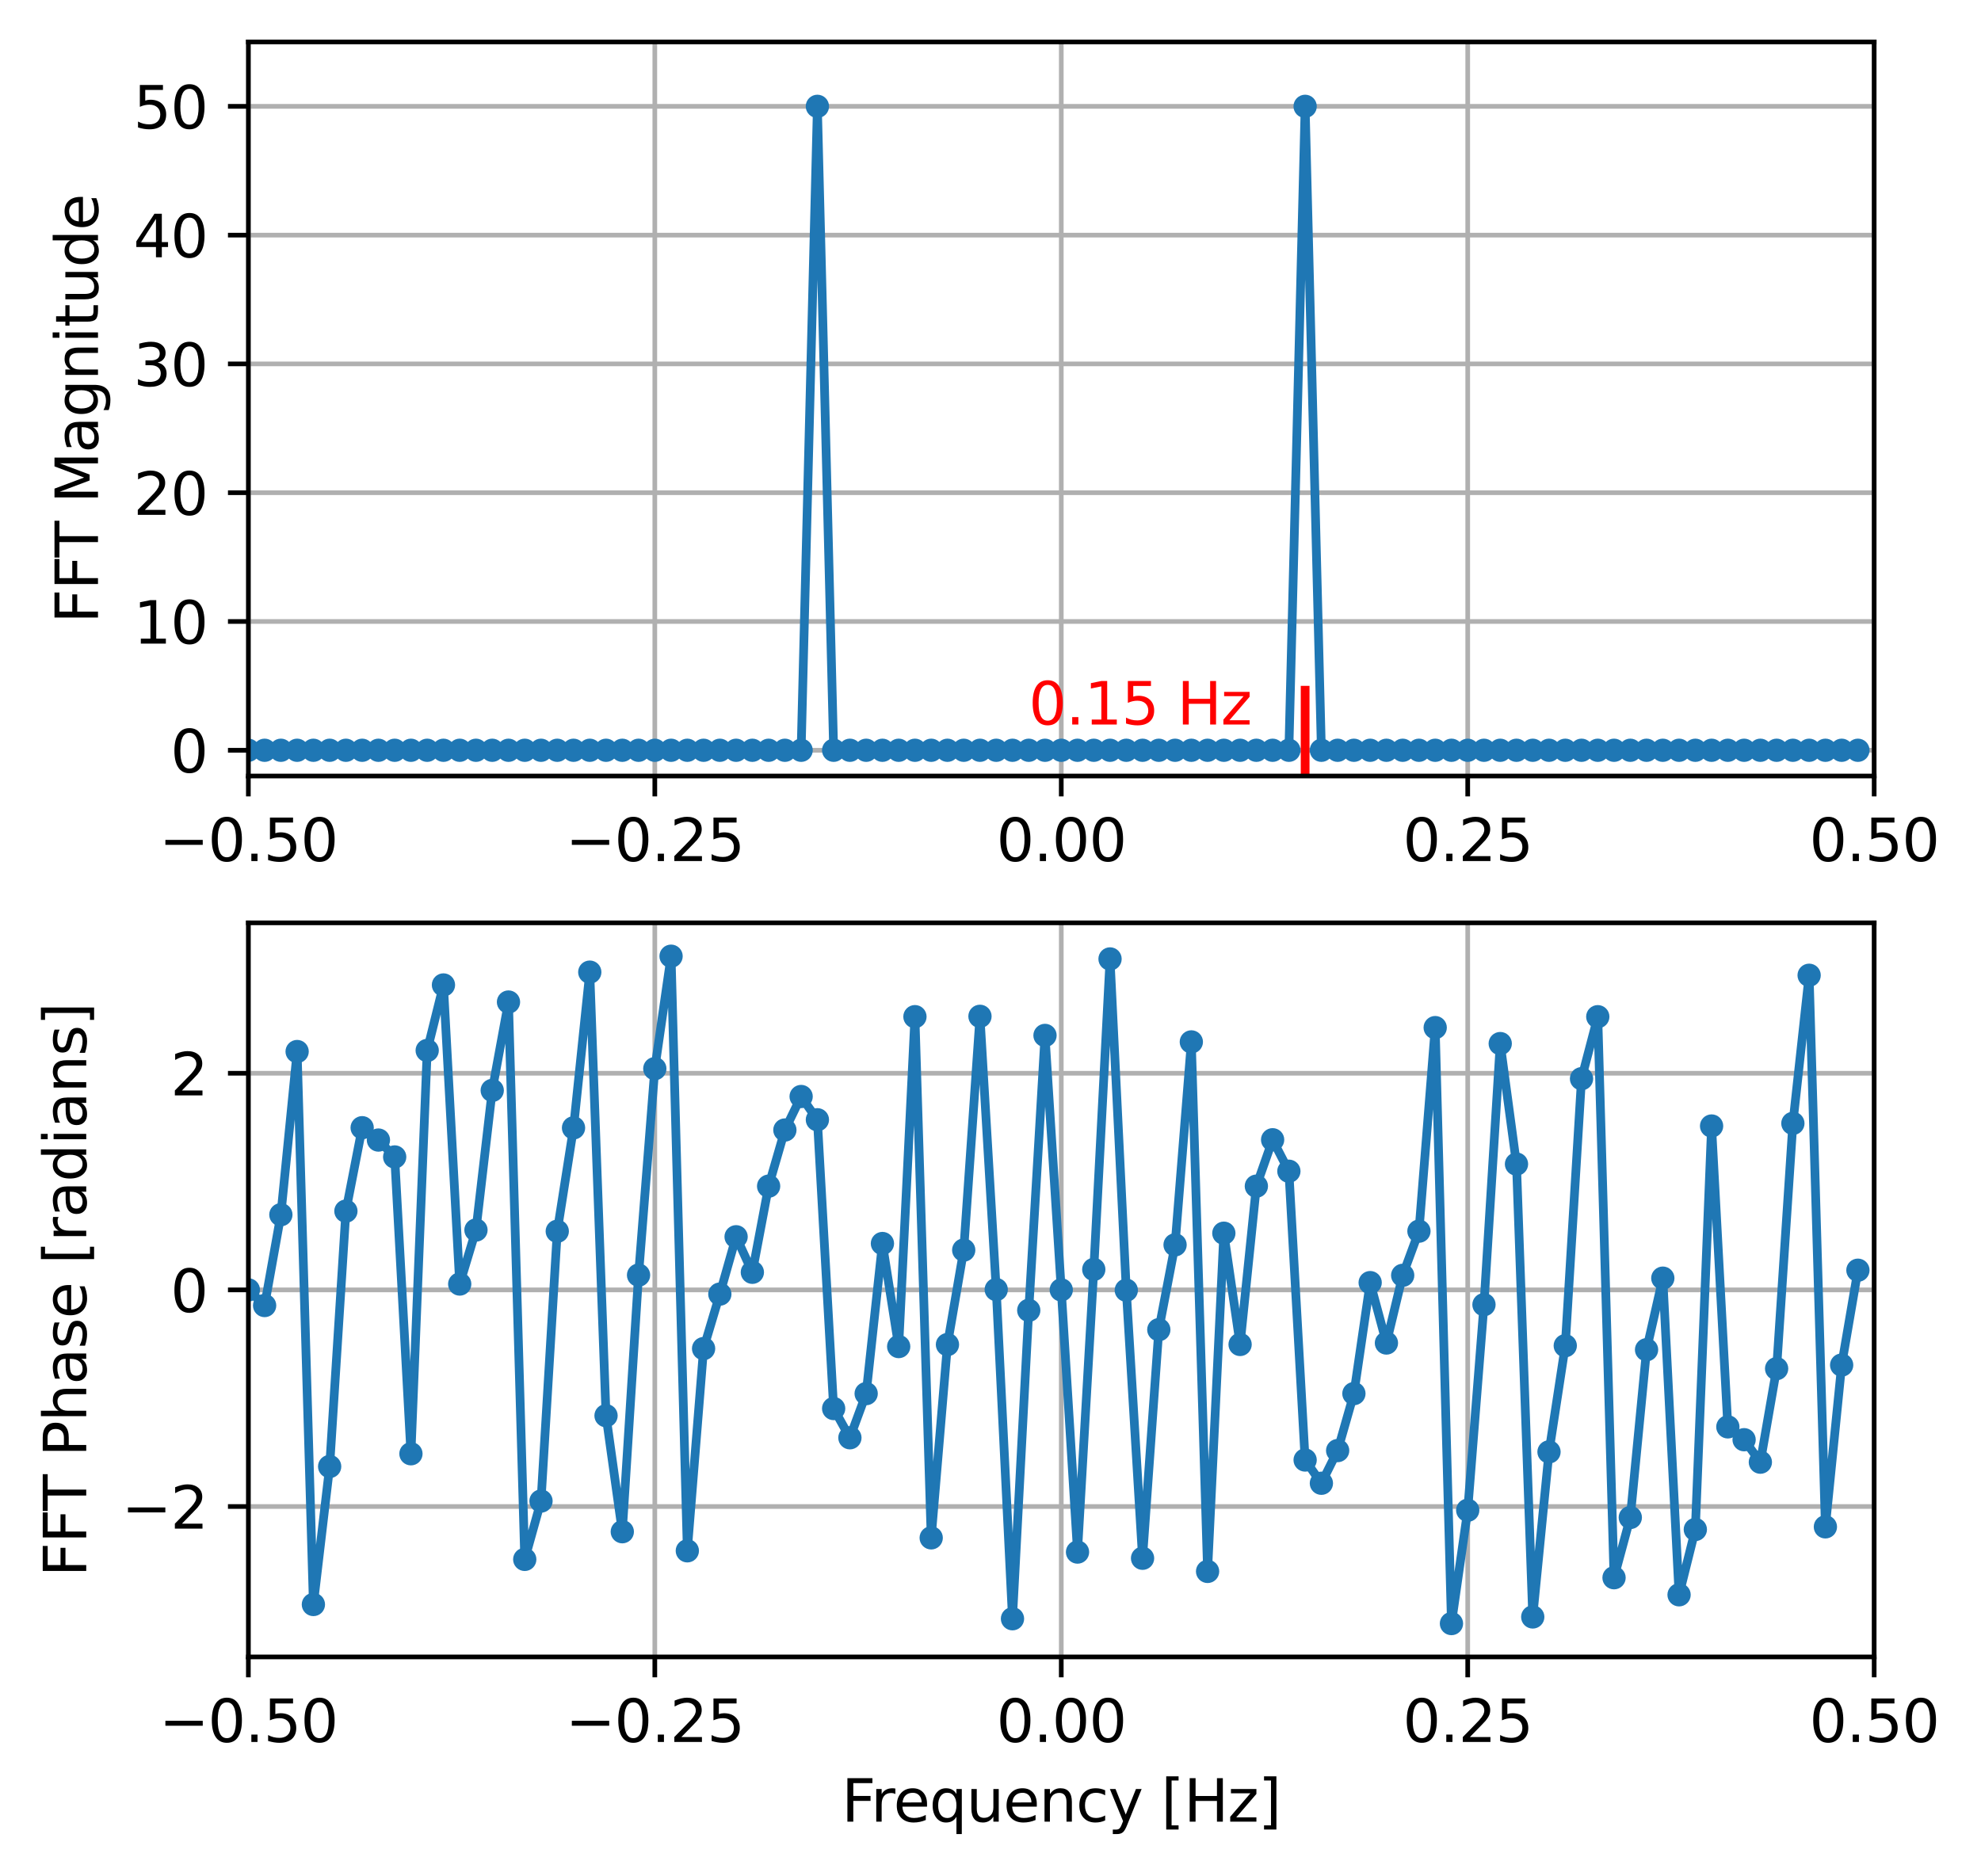 <?xml version="1.0" encoding="utf-8" standalone="no"?>
<!DOCTYPE svg PUBLIC "-//W3C//DTD SVG 1.1//EN"
  "http://www.w3.org/Graphics/SVG/1.1/DTD/svg11.dtd">
<svg xmlns:xlink="http://www.w3.org/1999/xlink" width="339.953pt" height="321.956pt" viewBox="0 0 339.953 321.956" xmlns="http://www.w3.org/2000/svg" version="1.1">
 <defs>
  <style type="text/css">*{stroke-linejoin: round; stroke-linecap: butt}</style>
 </defs>
 <g id="figure_1">
  <g id="patch_1">
   <path d="M 0 321.956 
L 339.953 321.956 
L 339.953 0 
L 0 0 
z
" style="fill: #ffffff"/>
  </g>
  <g id="axes_1">
   <g id="patch_2">
    <path d="M 42.62 133.2 
L 321.62 133.2 
L 321.62 7.2 
L 42.62 7.2 
z
" style="fill: #ffffff"/>
   </g>
   <g id="matplotlib.axis_1">
    <g id="xtick_1">
     <g id="line2d_1">
      <path d="M 42.62 133.2 
L 42.62 7.2 
" clip-path="url(#pac1834627d)" style="fill: none; stroke: #b0b0b0; stroke-width: 0.8; stroke-linecap: square"/>
     </g>
     <g id="line2d_2">
      <defs>
       <path id="mdd3fecd6a2" d="M 0 0 
L 0 3.5 
" style="stroke: #000000; stroke-width: 0.8"/>
      </defs>
      <g>
       <use xlink:href="#mdd3fecd6a2" x="42.62" y="133.2" style="stroke: #000000; stroke-width: 0.8"/>
      </g>
     </g>
     <g id="text_1">
      <!-- −0.50 -->
      <g transform="translate(27.298 147.798) scale(0.1 -0.1)">
       <defs>
        <path id="DejaVuSans-2212" d="M 678 2272 
L 4684 2272 
L 4684 1741 
L 678 1741 
L 678 2272 
z
" transform="scale(0.016)"/>
        <path id="DejaVuSans-30" d="M 2034 4250 
Q 1547 4250 1301 3770 
Q 1056 3291 1056 2328 
Q 1056 1369 1301 889 
Q 1547 409 2034 409 
Q 2525 409 2770 889 
Q 3016 1369 3016 2328 
Q 3016 3291 2770 3770 
Q 2525 4250 2034 4250 
z
M 2034 4750 
Q 2819 4750 3233 4129 
Q 3647 3509 3647 2328 
Q 3647 1150 3233 529 
Q 2819 -91 2034 -91 
Q 1250 -91 836 529 
Q 422 1150 422 2328 
Q 422 3509 836 4129 
Q 1250 4750 2034 4750 
z
" transform="scale(0.016)"/>
        <path id="DejaVuSans-2e" d="M 684 794 
L 1344 794 
L 1344 0 
L 684 0 
L 684 794 
z
" transform="scale(0.016)"/>
        <path id="DejaVuSans-35" d="M 691 4666 
L 3169 4666 
L 3169 4134 
L 1269 4134 
L 1269 2991 
Q 1406 3038 1543 3061 
Q 1681 3084 1819 3084 
Q 2600 3084 3056 2656 
Q 3513 2228 3513 1497 
Q 3513 744 3044 326 
Q 2575 -91 1722 -91 
Q 1428 -91 1123 -41 
Q 819 9 494 109 
L 494 744 
Q 775 591 1075 516 
Q 1375 441 1709 441 
Q 2250 441 2565 725 
Q 2881 1009 2881 1497 
Q 2881 1984 2565 2268 
Q 2250 2553 1709 2553 
Q 1456 2553 1204 2497 
Q 953 2441 691 2322 
L 691 4666 
z
" transform="scale(0.016)"/>
       </defs>
       <use xlink:href="#DejaVuSans-2212"/>
       <use xlink:href="#DejaVuSans-30" x="83.789"/>
       <use xlink:href="#DejaVuSans-2e" x="147.412"/>
       <use xlink:href="#DejaVuSans-35" x="179.199"/>
       <use xlink:href="#DejaVuSans-30" x="242.822"/>
      </g>
     </g>
    </g>
    <g id="xtick_2">
     <g id="line2d_3">
      <path d="M 112.37 133.2 
L 112.37 7.2 
" clip-path="url(#pac1834627d)" style="fill: none; stroke: #b0b0b0; stroke-width: 0.8; stroke-linecap: square"/>
     </g>
     <g id="line2d_4">
      <g>
       <use xlink:href="#mdd3fecd6a2" x="112.37" y="133.2" style="stroke: #000000; stroke-width: 0.8"/>
      </g>
     </g>
     <g id="text_2">
      <!-- −0.25 -->
      <g transform="translate(97.048 147.798) scale(0.1 -0.1)">
       <defs>
        <path id="DejaVuSans-32" d="M 1228 531 
L 3431 531 
L 3431 0 
L 469 0 
L 469 531 
Q 828 903 1448 1529 
Q 2069 2156 2228 2338 
Q 2531 2678 2651 2914 
Q 2772 3150 2772 3378 
Q 2772 3750 2511 3984 
Q 2250 4219 1831 4219 
Q 1534 4219 1204 4116 
Q 875 4013 500 3803 
L 500 4441 
Q 881 4594 1212 4672 
Q 1544 4750 1819 4750 
Q 2544 4750 2975 4387 
Q 3406 4025 3406 3419 
Q 3406 3131 3298 2873 
Q 3191 2616 2906 2266 
Q 2828 2175 2409 1742 
Q 1991 1309 1228 531 
z
" transform="scale(0.016)"/>
       </defs>
       <use xlink:href="#DejaVuSans-2212"/>
       <use xlink:href="#DejaVuSans-30" x="83.789"/>
       <use xlink:href="#DejaVuSans-2e" x="147.412"/>
       <use xlink:href="#DejaVuSans-32" x="179.199"/>
       <use xlink:href="#DejaVuSans-35" x="242.822"/>
      </g>
     </g>
    </g>
    <g id="xtick_3">
     <g id="line2d_5">
      <path d="M 182.12 133.2 
L 182.12 7.2 
" clip-path="url(#pac1834627d)" style="fill: none; stroke: #b0b0b0; stroke-width: 0.8; stroke-linecap: square"/>
     </g>
     <g id="line2d_6">
      <g>
       <use xlink:href="#mdd3fecd6a2" x="182.12" y="133.2" style="stroke: #000000; stroke-width: 0.8"/>
      </g>
     </g>
     <g id="text_3">
      <!-- 0.00 -->
      <g transform="translate(170.988 147.798) scale(0.1 -0.1)">
       <use xlink:href="#DejaVuSans-30"/>
       <use xlink:href="#DejaVuSans-2e" x="63.623"/>
       <use xlink:href="#DejaVuSans-30" x="95.41"/>
       <use xlink:href="#DejaVuSans-30" x="159.033"/>
      </g>
     </g>
    </g>
    <g id="xtick_4">
     <g id="line2d_7">
      <path d="M 251.87 133.2 
L 251.87 7.2 
" clip-path="url(#pac1834627d)" style="fill: none; stroke: #b0b0b0; stroke-width: 0.8; stroke-linecap: square"/>
     </g>
     <g id="line2d_8">
      <g>
       <use xlink:href="#mdd3fecd6a2" x="251.87" y="133.2" style="stroke: #000000; stroke-width: 0.8"/>
      </g>
     </g>
     <g id="text_4">
      <!-- 0.25 -->
      <g transform="translate(240.738 147.798) scale(0.1 -0.1)">
       <use xlink:href="#DejaVuSans-30"/>
       <use xlink:href="#DejaVuSans-2e" x="63.623"/>
       <use xlink:href="#DejaVuSans-32" x="95.41"/>
       <use xlink:href="#DejaVuSans-35" x="159.033"/>
      </g>
     </g>
    </g>
    <g id="xtick_5">
     <g id="line2d_9">
      <path d="M 321.62 133.2 
L 321.62 7.2 
" clip-path="url(#pac1834627d)" style="fill: none; stroke: #b0b0b0; stroke-width: 0.8; stroke-linecap: square"/>
     </g>
     <g id="line2d_10">
      <g>
       <use xlink:href="#mdd3fecd6a2" x="321.62" y="133.2" style="stroke: #000000; stroke-width: 0.8"/>
      </g>
     </g>
     <g id="text_5">
      <!-- 0.50 -->
      <g transform="translate(310.488 147.798) scale(0.1 -0.1)">
       <use xlink:href="#DejaVuSans-30"/>
       <use xlink:href="#DejaVuSans-2e" x="63.623"/>
       <use xlink:href="#DejaVuSans-35" x="95.41"/>
       <use xlink:href="#DejaVuSans-30" x="159.033"/>
      </g>
     </g>
    </g>
   </g>
   <g id="matplotlib.axis_2">
    <g id="ytick_1">
     <g id="line2d_11">
      <path d="M 42.62 128.779 
L 321.62 128.779 
" clip-path="url(#pac1834627d)" style="fill: none; stroke: #b0b0b0; stroke-width: 0.8; stroke-linecap: square"/>
     </g>
     <g id="line2d_12">
      <defs>
       <path id="m770afa3b1f" d="M 0 0 
L -3.5 0 
" style="stroke: #000000; stroke-width: 0.8"/>
      </defs>
      <g>
       <use xlink:href="#m770afa3b1f" x="42.62" y="128.779" style="stroke: #000000; stroke-width: 0.8"/>
      </g>
     </g>
     <g id="text_6">
      <!-- 0 -->
      <g transform="translate(29.258 132.578) scale(0.1 -0.1)">
       <use xlink:href="#DejaVuSans-30"/>
      </g>
     </g>
    </g>
    <g id="ytick_2">
     <g id="line2d_13">
      <path d="M 42.62 106.674 
L 321.62 106.674 
" clip-path="url(#pac1834627d)" style="fill: none; stroke: #b0b0b0; stroke-width: 0.8; stroke-linecap: square"/>
     </g>
     <g id="line2d_14">
      <g>
       <use xlink:href="#m770afa3b1f" x="42.62" y="106.674" style="stroke: #000000; stroke-width: 0.8"/>
      </g>
     </g>
     <g id="text_7">
      <!-- 10 -->
      <g transform="translate(22.895 110.473) scale(0.1 -0.1)">
       <defs>
        <path id="DejaVuSans-31" d="M 794 531 
L 1825 531 
L 1825 4091 
L 703 3866 
L 703 4441 
L 1819 4666 
L 2450 4666 
L 2450 531 
L 3481 531 
L 3481 0 
L 794 0 
L 794 531 
z
" transform="scale(0.016)"/>
       </defs>
       <use xlink:href="#DejaVuSans-31"/>
       <use xlink:href="#DejaVuSans-30" x="63.623"/>
      </g>
     </g>
    </g>
    <g id="ytick_3">
     <g id="line2d_15">
      <path d="M 42.62 84.568 
L 321.62 84.568 
" clip-path="url(#pac1834627d)" style="fill: none; stroke: #b0b0b0; stroke-width: 0.8; stroke-linecap: square"/>
     </g>
     <g id="line2d_16">
      <g>
       <use xlink:href="#m770afa3b1f" x="42.62" y="84.568" style="stroke: #000000; stroke-width: 0.8"/>
      </g>
     </g>
     <g id="text_8">
      <!-- 20 -->
      <g transform="translate(22.895 88.368) scale(0.1 -0.1)">
       <use xlink:href="#DejaVuSans-32"/>
       <use xlink:href="#DejaVuSans-30" x="63.623"/>
      </g>
     </g>
    </g>
    <g id="ytick_4">
     <g id="line2d_17">
      <path d="M 42.62 62.463 
L 321.62 62.463 
" clip-path="url(#pac1834627d)" style="fill: none; stroke: #b0b0b0; stroke-width: 0.8; stroke-linecap: square"/>
     </g>
     <g id="line2d_18">
      <g>
       <use xlink:href="#m770afa3b1f" x="42.62" y="62.463" style="stroke: #000000; stroke-width: 0.8"/>
      </g>
     </g>
     <g id="text_9">
      <!-- 30 -->
      <g transform="translate(22.895 66.262) scale(0.1 -0.1)">
       <defs>
        <path id="DejaVuSans-33" d="M 2597 2516 
Q 3050 2419 3304 2112 
Q 3559 1806 3559 1356 
Q 3559 666 3084 287 
Q 2609 -91 1734 -91 
Q 1441 -91 1130 -33 
Q 819 25 488 141 
L 488 750 
Q 750 597 1062 519 
Q 1375 441 1716 441 
Q 2309 441 2620 675 
Q 2931 909 2931 1356 
Q 2931 1769 2642 2001 
Q 2353 2234 1838 2234 
L 1294 2234 
L 1294 2753 
L 1863 2753 
Q 2328 2753 2575 2939 
Q 2822 3125 2822 3475 
Q 2822 3834 2567 4026 
Q 2313 4219 1838 4219 
Q 1578 4219 1281 4162 
Q 984 4106 628 3988 
L 628 4550 
Q 988 4650 1302 4700 
Q 1616 4750 1894 4750 
Q 2613 4750 3031 4423 
Q 3450 4097 3450 3541 
Q 3450 3153 3228 2886 
Q 3006 2619 2597 2516 
z
" transform="scale(0.016)"/>
       </defs>
       <use xlink:href="#DejaVuSans-33"/>
       <use xlink:href="#DejaVuSans-30" x="63.623"/>
      </g>
     </g>
    </g>
    <g id="ytick_5">
     <g id="line2d_19">
      <path d="M 42.62 40.358 
L 321.62 40.358 
" clip-path="url(#pac1834627d)" style="fill: none; stroke: #b0b0b0; stroke-width: 0.8; stroke-linecap: square"/>
     </g>
     <g id="line2d_20">
      <g>
       <use xlink:href="#m770afa3b1f" x="42.62" y="40.358" style="stroke: #000000; stroke-width: 0.8"/>
      </g>
     </g>
     <g id="text_10">
      <!-- 40 -->
      <g transform="translate(22.895 44.157) scale(0.1 -0.1)">
       <defs>
        <path id="DejaVuSans-34" d="M 2419 4116 
L 825 1625 
L 2419 1625 
L 2419 4116 
z
M 2253 4666 
L 3047 4666 
L 3047 1625 
L 3713 1625 
L 3713 1100 
L 3047 1100 
L 3047 0 
L 2419 0 
L 2419 1100 
L 313 1100 
L 313 1709 
L 2253 4666 
z
" transform="scale(0.016)"/>
       </defs>
       <use xlink:href="#DejaVuSans-34"/>
       <use xlink:href="#DejaVuSans-30" x="63.623"/>
      </g>
     </g>
    </g>
    <g id="ytick_6">
     <g id="line2d_21">
      <path d="M 42.62 18.253 
L 321.62 18.253 
" clip-path="url(#pac1834627d)" style="fill: none; stroke: #b0b0b0; stroke-width: 0.8; stroke-linecap: square"/>
     </g>
     <g id="line2d_22">
      <g>
       <use xlink:href="#m770afa3b1f" x="42.62" y="18.253" style="stroke: #000000; stroke-width: 0.8"/>
      </g>
     </g>
     <g id="text_11">
      <!-- 50 -->
      <g transform="translate(22.895 22.052) scale(0.1 -0.1)">
       <use xlink:href="#DejaVuSans-35"/>
       <use xlink:href="#DejaVuSans-30" x="63.623"/>
      </g>
     </g>
    </g>
    <g id="text_12">
     <!-- FFT Magnitude -->
     <g transform="translate(16.816 106.997) rotate(-90) scale(0.1 -0.1)">
      <defs>
       <path id="DejaVuSans-46" d="M 628 4666 
L 3309 4666 
L 3309 4134 
L 1259 4134 
L 1259 2759 
L 3109 2759 
L 3109 2228 
L 1259 2228 
L 1259 0 
L 628 0 
L 628 4666 
z
" transform="scale(0.016)"/>
       <path id="DejaVuSans-54" d="M -19 4666 
L 3928 4666 
L 3928 4134 
L 2272 4134 
L 2272 0 
L 1638 0 
L 1638 4134 
L -19 4134 
L -19 4666 
z
" transform="scale(0.016)"/>
       <path id="DejaVuSans-20" transform="scale(0.016)"/>
       <path id="DejaVuSans-4d" d="M 628 4666 
L 1569 4666 
L 2759 1491 
L 3956 4666 
L 4897 4666 
L 4897 0 
L 4281 0 
L 4281 4097 
L 3078 897 
L 2444 897 
L 1241 4097 
L 1241 0 
L 628 0 
L 628 4666 
z
" transform="scale(0.016)"/>
       <path id="DejaVuSans-61" d="M 2194 1759 
Q 1497 1759 1228 1600 
Q 959 1441 959 1056 
Q 959 750 1161 570 
Q 1363 391 1709 391 
Q 2188 391 2477 730 
Q 2766 1069 2766 1631 
L 2766 1759 
L 2194 1759 
z
M 3341 1997 
L 3341 0 
L 2766 0 
L 2766 531 
Q 2569 213 2275 61 
Q 1981 -91 1556 -91 
Q 1019 -91 701 211 
Q 384 513 384 1019 
Q 384 1609 779 1909 
Q 1175 2209 1959 2209 
L 2766 2209 
L 2766 2266 
Q 2766 2663 2505 2880 
Q 2244 3097 1772 3097 
Q 1472 3097 1187 3025 
Q 903 2953 641 2809 
L 641 3341 
Q 956 3463 1253 3523 
Q 1550 3584 1831 3584 
Q 2591 3584 2966 3190 
Q 3341 2797 3341 1997 
z
" transform="scale(0.016)"/>
       <path id="DejaVuSans-67" d="M 2906 1791 
Q 2906 2416 2648 2759 
Q 2391 3103 1925 3103 
Q 1463 3103 1205 2759 
Q 947 2416 947 1791 
Q 947 1169 1205 825 
Q 1463 481 1925 481 
Q 2391 481 2648 825 
Q 2906 1169 2906 1791 
z
M 3481 434 
Q 3481 -459 3084 -895 
Q 2688 -1331 1869 -1331 
Q 1566 -1331 1297 -1286 
Q 1028 -1241 775 -1147 
L 775 -588 
Q 1028 -725 1275 -790 
Q 1522 -856 1778 -856 
Q 2344 -856 2625 -561 
Q 2906 -266 2906 331 
L 2906 616 
Q 2728 306 2450 153 
Q 2172 0 1784 0 
Q 1141 0 747 490 
Q 353 981 353 1791 
Q 353 2603 747 3093 
Q 1141 3584 1784 3584 
Q 2172 3584 2450 3431 
Q 2728 3278 2906 2969 
L 2906 3500 
L 3481 3500 
L 3481 434 
z
" transform="scale(0.016)"/>
       <path id="DejaVuSans-6e" d="M 3513 2113 
L 3513 0 
L 2938 0 
L 2938 2094 
Q 2938 2591 2744 2837 
Q 2550 3084 2163 3084 
Q 1697 3084 1428 2787 
Q 1159 2491 1159 1978 
L 1159 0 
L 581 0 
L 581 3500 
L 1159 3500 
L 1159 2956 
Q 1366 3272 1645 3428 
Q 1925 3584 2291 3584 
Q 2894 3584 3203 3211 
Q 3513 2838 3513 2113 
z
" transform="scale(0.016)"/>
       <path id="DejaVuSans-69" d="M 603 3500 
L 1178 3500 
L 1178 0 
L 603 0 
L 603 3500 
z
M 603 4863 
L 1178 4863 
L 1178 4134 
L 603 4134 
L 603 4863 
z
" transform="scale(0.016)"/>
       <path id="DejaVuSans-74" d="M 1172 4494 
L 1172 3500 
L 2356 3500 
L 2356 3053 
L 1172 3053 
L 1172 1153 
Q 1172 725 1289 603 
Q 1406 481 1766 481 
L 2356 481 
L 2356 0 
L 1766 0 
Q 1100 0 847 248 
Q 594 497 594 1153 
L 594 3053 
L 172 3053 
L 172 3500 
L 594 3500 
L 594 4494 
L 1172 4494 
z
" transform="scale(0.016)"/>
       <path id="DejaVuSans-75" d="M 544 1381 
L 544 3500 
L 1119 3500 
L 1119 1403 
Q 1119 906 1312 657 
Q 1506 409 1894 409 
Q 2359 409 2629 706 
Q 2900 1003 2900 1516 
L 2900 3500 
L 3475 3500 
L 3475 0 
L 2900 0 
L 2900 538 
Q 2691 219 2414 64 
Q 2138 -91 1772 -91 
Q 1169 -91 856 284 
Q 544 659 544 1381 
z
M 1991 3584 
L 1991 3584 
z
" transform="scale(0.016)"/>
       <path id="DejaVuSans-64" d="M 2906 2969 
L 2906 4863 
L 3481 4863 
L 3481 0 
L 2906 0 
L 2906 525 
Q 2725 213 2448 61 
Q 2172 -91 1784 -91 
Q 1150 -91 751 415 
Q 353 922 353 1747 
Q 353 2572 751 3078 
Q 1150 3584 1784 3584 
Q 2172 3584 2448 3432 
Q 2725 3281 2906 2969 
z
M 947 1747 
Q 947 1113 1208 752 
Q 1469 391 1925 391 
Q 2381 391 2643 752 
Q 2906 1113 2906 1747 
Q 2906 2381 2643 2742 
Q 2381 3103 1925 3103 
Q 1469 3103 1208 2742 
Q 947 2381 947 1747 
z
" transform="scale(0.016)"/>
       <path id="DejaVuSans-65" d="M 3597 1894 
L 3597 1613 
L 953 1613 
Q 991 1019 1311 708 
Q 1631 397 2203 397 
Q 2534 397 2845 478 
Q 3156 559 3463 722 
L 3463 178 
Q 3153 47 2828 -22 
Q 2503 -91 2169 -91 
Q 1331 -91 842 396 
Q 353 884 353 1716 
Q 353 2575 817 3079 
Q 1281 3584 2069 3584 
Q 2775 3584 3186 3129 
Q 3597 2675 3597 1894 
z
M 3022 2063 
Q 3016 2534 2758 2815 
Q 2500 3097 2075 3097 
Q 1594 3097 1305 2825 
Q 1016 2553 972 2059 
L 3022 2063 
z
" transform="scale(0.016)"/>
      </defs>
      <use xlink:href="#DejaVuSans-46"/>
      <use xlink:href="#DejaVuSans-46" x="57.52"/>
      <use xlink:href="#DejaVuSans-54" x="113.289"/>
      <use xlink:href="#DejaVuSans-20" x="174.373"/>
      <use xlink:href="#DejaVuSans-4d" x="206.16"/>
      <use xlink:href="#DejaVuSans-61" x="292.439"/>
      <use xlink:href="#DejaVuSans-67" x="353.719"/>
      <use xlink:href="#DejaVuSans-6e" x="417.195"/>
      <use xlink:href="#DejaVuSans-69" x="480.574"/>
      <use xlink:href="#DejaVuSans-74" x="508.357"/>
      <use xlink:href="#DejaVuSans-75" x="547.566"/>
      <use xlink:href="#DejaVuSans-64" x="610.945"/>
      <use xlink:href="#DejaVuSans-65" x="674.422"/>
     </g>
    </g>
   </g>
   <g id="line2d_23">
    <path d="M 42.62 128.779 
L 45.41 128.779 
L 48.2 128.779 
L 50.99 128.779 
L 53.78 128.779 
L 56.57 128.779 
L 59.36 128.779 
L 62.15 128.779 
L 64.94 128.779 
L 67.73 128.779 
L 70.52 128.779 
L 73.31 128.779 
L 76.1 128.779 
L 78.89 128.779 
L 81.68 128.779 
L 84.47 128.779 
L 87.26 128.779 
L 90.05 128.779 
L 92.84 128.779 
L 95.63 128.779 
L 98.42 128.779 
L 101.21 128.779 
L 104 128.779 
L 106.79 128.779 
L 109.58 128.779 
L 112.37 128.779 
L 115.16 128.779 
L 117.95 128.779 
L 120.74 128.779 
L 123.53 128.779 
L 126.32 128.779 
L 129.11 128.779 
L 131.9 128.779 
L 134.69 128.779 
L 137.48 128.779 
L 140.27 18.253 
L 143.06 128.779 
L 145.85 128.779 
L 148.64 128.779 
L 151.43 128.779 
L 154.22 128.779 
L 157.01 128.779 
L 159.8 128.779 
L 162.59 128.779 
L 165.38 128.779 
L 168.17 128.779 
L 170.96 128.779 
L 173.75 128.779 
L 176.54 128.779 
L 179.33 128.779 
L 182.12 128.779 
L 184.91 128.779 
L 187.7 128.779 
L 190.49 128.779 
L 193.28 128.779 
L 196.07 128.779 
L 198.86 128.779 
L 201.65 128.779 
L 204.44 128.779 
L 207.23 128.779 
L 210.02 128.779 
L 212.81 128.779 
L 215.6 128.779 
L 218.39 128.779 
L 221.18 128.779 
L 223.97 18.253 
L 226.76 128.779 
L 229.55 128.779 
L 232.34 128.779 
L 235.13 128.779 
L 237.92 128.779 
L 240.71 128.779 
L 243.5 128.779 
L 246.29 128.779 
L 249.08 128.779 
L 251.87 128.779 
L 254.66 128.779 
L 257.45 128.779 
L 260.24 128.779 
L 263.03 128.779 
L 265.82 128.779 
L 268.61 128.779 
L 271.4 128.779 
L 274.19 128.779 
L 276.98 128.779 
L 279.77 128.779 
L 282.56 128.779 
L 285.35 128.779 
L 288.14 128.779 
L 290.93 128.779 
L 293.72 128.779 
L 296.51 128.779 
L 299.3 128.779 
L 302.09 128.779 
L 304.88 128.779 
L 307.67 128.779 
L 310.46 128.779 
L 313.25 128.779 
L 316.04 128.779 
L 318.83 128.779 
" clip-path="url(#pac1834627d)" style="fill: none; stroke: #1f77b4; stroke-width: 1.5; stroke-linecap: square"/>
    <defs>
     <path id="m8f352238f5" d="M 0 1.5 
C 0.398 1.5 0.779 1.342 1.061 1.061 
C 1.342 0.779 1.5 0.398 1.5 0 
C 1.5 -0.398 1.342 -0.779 1.061 -1.061 
C 0.779 -1.342 0.398 -1.5 0 -1.5 
C -0.398 -1.5 -0.779 -1.342 -1.061 -1.061 
C -1.342 -0.779 -1.5 -0.398 -1.5 0 
C -1.5 0.398 -1.342 0.779 -1.061 1.061 
C -0.779 1.342 -0.398 1.5 0 1.5 
z
" style="stroke: #1f77b4"/>
    </defs>
    <g clip-path="url(#pac1834627d)">
     <use xlink:href="#m8f352238f5" x="42.62" y="128.779" style="fill: #1f77b4; stroke: #1f77b4"/>
     <use xlink:href="#m8f352238f5" x="45.41" y="128.779" style="fill: #1f77b4; stroke: #1f77b4"/>
     <use xlink:href="#m8f352238f5" x="48.2" y="128.779" style="fill: #1f77b4; stroke: #1f77b4"/>
     <use xlink:href="#m8f352238f5" x="50.99" y="128.779" style="fill: #1f77b4; stroke: #1f77b4"/>
     <use xlink:href="#m8f352238f5" x="53.78" y="128.779" style="fill: #1f77b4; stroke: #1f77b4"/>
     <use xlink:href="#m8f352238f5" x="56.57" y="128.779" style="fill: #1f77b4; stroke: #1f77b4"/>
     <use xlink:href="#m8f352238f5" x="59.36" y="128.779" style="fill: #1f77b4; stroke: #1f77b4"/>
     <use xlink:href="#m8f352238f5" x="62.15" y="128.779" style="fill: #1f77b4; stroke: #1f77b4"/>
     <use xlink:href="#m8f352238f5" x="64.94" y="128.779" style="fill: #1f77b4; stroke: #1f77b4"/>
     <use xlink:href="#m8f352238f5" x="67.73" y="128.779" style="fill: #1f77b4; stroke: #1f77b4"/>
     <use xlink:href="#m8f352238f5" x="70.52" y="128.779" style="fill: #1f77b4; stroke: #1f77b4"/>
     <use xlink:href="#m8f352238f5" x="73.31" y="128.779" style="fill: #1f77b4; stroke: #1f77b4"/>
     <use xlink:href="#m8f352238f5" x="76.1" y="128.779" style="fill: #1f77b4; stroke: #1f77b4"/>
     <use xlink:href="#m8f352238f5" x="78.89" y="128.779" style="fill: #1f77b4; stroke: #1f77b4"/>
     <use xlink:href="#m8f352238f5" x="81.68" y="128.779" style="fill: #1f77b4; stroke: #1f77b4"/>
     <use xlink:href="#m8f352238f5" x="84.47" y="128.779" style="fill: #1f77b4; stroke: #1f77b4"/>
     <use xlink:href="#m8f352238f5" x="87.26" y="128.779" style="fill: #1f77b4; stroke: #1f77b4"/>
     <use xlink:href="#m8f352238f5" x="90.05" y="128.779" style="fill: #1f77b4; stroke: #1f77b4"/>
     <use xlink:href="#m8f352238f5" x="92.84" y="128.779" style="fill: #1f77b4; stroke: #1f77b4"/>
     <use xlink:href="#m8f352238f5" x="95.63" y="128.779" style="fill: #1f77b4; stroke: #1f77b4"/>
     <use xlink:href="#m8f352238f5" x="98.42" y="128.779" style="fill: #1f77b4; stroke: #1f77b4"/>
     <use xlink:href="#m8f352238f5" x="101.21" y="128.779" style="fill: #1f77b4; stroke: #1f77b4"/>
     <use xlink:href="#m8f352238f5" x="104" y="128.779" style="fill: #1f77b4; stroke: #1f77b4"/>
     <use xlink:href="#m8f352238f5" x="106.79" y="128.779" style="fill: #1f77b4; stroke: #1f77b4"/>
     <use xlink:href="#m8f352238f5" x="109.58" y="128.779" style="fill: #1f77b4; stroke: #1f77b4"/>
     <use xlink:href="#m8f352238f5" x="112.37" y="128.779" style="fill: #1f77b4; stroke: #1f77b4"/>
     <use xlink:href="#m8f352238f5" x="115.16" y="128.779" style="fill: #1f77b4; stroke: #1f77b4"/>
     <use xlink:href="#m8f352238f5" x="117.95" y="128.779" style="fill: #1f77b4; stroke: #1f77b4"/>
     <use xlink:href="#m8f352238f5" x="120.74" y="128.779" style="fill: #1f77b4; stroke: #1f77b4"/>
     <use xlink:href="#m8f352238f5" x="123.53" y="128.779" style="fill: #1f77b4; stroke: #1f77b4"/>
     <use xlink:href="#m8f352238f5" x="126.32" y="128.779" style="fill: #1f77b4; stroke: #1f77b4"/>
     <use xlink:href="#m8f352238f5" x="129.11" y="128.779" style="fill: #1f77b4; stroke: #1f77b4"/>
     <use xlink:href="#m8f352238f5" x="131.9" y="128.779" style="fill: #1f77b4; stroke: #1f77b4"/>
     <use xlink:href="#m8f352238f5" x="134.69" y="128.779" style="fill: #1f77b4; stroke: #1f77b4"/>
     <use xlink:href="#m8f352238f5" x="137.48" y="128.779" style="fill: #1f77b4; stroke: #1f77b4"/>
     <use xlink:href="#m8f352238f5" x="140.27" y="18.253" style="fill: #1f77b4; stroke: #1f77b4"/>
     <use xlink:href="#m8f352238f5" x="143.06" y="128.779" style="fill: #1f77b4; stroke: #1f77b4"/>
     <use xlink:href="#m8f352238f5" x="145.85" y="128.779" style="fill: #1f77b4; stroke: #1f77b4"/>
     <use xlink:href="#m8f352238f5" x="148.64" y="128.779" style="fill: #1f77b4; stroke: #1f77b4"/>
     <use xlink:href="#m8f352238f5" x="151.43" y="128.779" style="fill: #1f77b4; stroke: #1f77b4"/>
     <use xlink:href="#m8f352238f5" x="154.22" y="128.779" style="fill: #1f77b4; stroke: #1f77b4"/>
     <use xlink:href="#m8f352238f5" x="157.01" y="128.779" style="fill: #1f77b4; stroke: #1f77b4"/>
     <use xlink:href="#m8f352238f5" x="159.8" y="128.779" style="fill: #1f77b4; stroke: #1f77b4"/>
     <use xlink:href="#m8f352238f5" x="162.59" y="128.779" style="fill: #1f77b4; stroke: #1f77b4"/>
     <use xlink:href="#m8f352238f5" x="165.38" y="128.779" style="fill: #1f77b4; stroke: #1f77b4"/>
     <use xlink:href="#m8f352238f5" x="168.17" y="128.779" style="fill: #1f77b4; stroke: #1f77b4"/>
     <use xlink:href="#m8f352238f5" x="170.96" y="128.779" style="fill: #1f77b4; stroke: #1f77b4"/>
     <use xlink:href="#m8f352238f5" x="173.75" y="128.779" style="fill: #1f77b4; stroke: #1f77b4"/>
     <use xlink:href="#m8f352238f5" x="176.54" y="128.779" style="fill: #1f77b4; stroke: #1f77b4"/>
     <use xlink:href="#m8f352238f5" x="179.33" y="128.779" style="fill: #1f77b4; stroke: #1f77b4"/>
     <use xlink:href="#m8f352238f5" x="182.12" y="128.779" style="fill: #1f77b4; stroke: #1f77b4"/>
     <use xlink:href="#m8f352238f5" x="184.91" y="128.779" style="fill: #1f77b4; stroke: #1f77b4"/>
     <use xlink:href="#m8f352238f5" x="187.7" y="128.779" style="fill: #1f77b4; stroke: #1f77b4"/>
     <use xlink:href="#m8f352238f5" x="190.49" y="128.779" style="fill: #1f77b4; stroke: #1f77b4"/>
     <use xlink:href="#m8f352238f5" x="193.28" y="128.779" style="fill: #1f77b4; stroke: #1f77b4"/>
     <use xlink:href="#m8f352238f5" x="196.07" y="128.779" style="fill: #1f77b4; stroke: #1f77b4"/>
     <use xlink:href="#m8f352238f5" x="198.86" y="128.779" style="fill: #1f77b4; stroke: #1f77b4"/>
     <use xlink:href="#m8f352238f5" x="201.65" y="128.779" style="fill: #1f77b4; stroke: #1f77b4"/>
     <use xlink:href="#m8f352238f5" x="204.44" y="128.779" style="fill: #1f77b4; stroke: #1f77b4"/>
     <use xlink:href="#m8f352238f5" x="207.23" y="128.779" style="fill: #1f77b4; stroke: #1f77b4"/>
     <use xlink:href="#m8f352238f5" x="210.02" y="128.779" style="fill: #1f77b4; stroke: #1f77b4"/>
     <use xlink:href="#m8f352238f5" x="212.81" y="128.779" style="fill: #1f77b4; stroke: #1f77b4"/>
     <use xlink:href="#m8f352238f5" x="215.6" y="128.779" style="fill: #1f77b4; stroke: #1f77b4"/>
     <use xlink:href="#m8f352238f5" x="218.39" y="128.779" style="fill: #1f77b4; stroke: #1f77b4"/>
     <use xlink:href="#m8f352238f5" x="221.18" y="128.779" style="fill: #1f77b4; stroke: #1f77b4"/>
     <use xlink:href="#m8f352238f5" x="223.97" y="18.253" style="fill: #1f77b4; stroke: #1f77b4"/>
     <use xlink:href="#m8f352238f5" x="226.76" y="128.779" style="fill: #1f77b4; stroke: #1f77b4"/>
     <use xlink:href="#m8f352238f5" x="229.55" y="128.779" style="fill: #1f77b4; stroke: #1f77b4"/>
     <use xlink:href="#m8f352238f5" x="232.34" y="128.779" style="fill: #1f77b4; stroke: #1f77b4"/>
     <use xlink:href="#m8f352238f5" x="235.13" y="128.779" style="fill: #1f77b4; stroke: #1f77b4"/>
     <use xlink:href="#m8f352238f5" x="237.92" y="128.779" style="fill: #1f77b4; stroke: #1f77b4"/>
     <use xlink:href="#m8f352238f5" x="240.71" y="128.779" style="fill: #1f77b4; stroke: #1f77b4"/>
     <use xlink:href="#m8f352238f5" x="243.5" y="128.779" style="fill: #1f77b4; stroke: #1f77b4"/>
     <use xlink:href="#m8f352238f5" x="246.29" y="128.779" style="fill: #1f77b4; stroke: #1f77b4"/>
     <use xlink:href="#m8f352238f5" x="249.08" y="128.779" style="fill: #1f77b4; stroke: #1f77b4"/>
     <use xlink:href="#m8f352238f5" x="251.87" y="128.779" style="fill: #1f77b4; stroke: #1f77b4"/>
     <use xlink:href="#m8f352238f5" x="254.66" y="128.779" style="fill: #1f77b4; stroke: #1f77b4"/>
     <use xlink:href="#m8f352238f5" x="257.45" y="128.779" style="fill: #1f77b4; stroke: #1f77b4"/>
     <use xlink:href="#m8f352238f5" x="260.24" y="128.779" style="fill: #1f77b4; stroke: #1f77b4"/>
     <use xlink:href="#m8f352238f5" x="263.03" y="128.779" style="fill: #1f77b4; stroke: #1f77b4"/>
     <use xlink:href="#m8f352238f5" x="265.82" y="128.779" style="fill: #1f77b4; stroke: #1f77b4"/>
     <use xlink:href="#m8f352238f5" x="268.61" y="128.779" style="fill: #1f77b4; stroke: #1f77b4"/>
     <use xlink:href="#m8f352238f5" x="271.4" y="128.779" style="fill: #1f77b4; stroke: #1f77b4"/>
     <use xlink:href="#m8f352238f5" x="274.19" y="128.779" style="fill: #1f77b4; stroke: #1f77b4"/>
     <use xlink:href="#m8f352238f5" x="276.98" y="128.779" style="fill: #1f77b4; stroke: #1f77b4"/>
     <use xlink:href="#m8f352238f5" x="279.77" y="128.779" style="fill: #1f77b4; stroke: #1f77b4"/>
     <use xlink:href="#m8f352238f5" x="282.56" y="128.779" style="fill: #1f77b4; stroke: #1f77b4"/>
     <use xlink:href="#m8f352238f5" x="285.35" y="128.779" style="fill: #1f77b4; stroke: #1f77b4"/>
     <use xlink:href="#m8f352238f5" x="288.14" y="128.779" style="fill: #1f77b4; stroke: #1f77b4"/>
     <use xlink:href="#m8f352238f5" x="290.93" y="128.779" style="fill: #1f77b4; stroke: #1f77b4"/>
     <use xlink:href="#m8f352238f5" x="293.72" y="128.779" style="fill: #1f77b4; stroke: #1f77b4"/>
     <use xlink:href="#m8f352238f5" x="296.51" y="128.779" style="fill: #1f77b4; stroke: #1f77b4"/>
     <use xlink:href="#m8f352238f5" x="299.3" y="128.779" style="fill: #1f77b4; stroke: #1f77b4"/>
     <use xlink:href="#m8f352238f5" x="302.09" y="128.779" style="fill: #1f77b4; stroke: #1f77b4"/>
     <use xlink:href="#m8f352238f5" x="304.88" y="128.779" style="fill: #1f77b4; stroke: #1f77b4"/>
     <use xlink:href="#m8f352238f5" x="307.67" y="128.779" style="fill: #1f77b4; stroke: #1f77b4"/>
     <use xlink:href="#m8f352238f5" x="310.46" y="128.779" style="fill: #1f77b4; stroke: #1f77b4"/>
     <use xlink:href="#m8f352238f5" x="313.25" y="128.779" style="fill: #1f77b4; stroke: #1f77b4"/>
     <use xlink:href="#m8f352238f5" x="316.04" y="128.779" style="fill: #1f77b4; stroke: #1f77b4"/>
     <use xlink:href="#m8f352238f5" x="318.83" y="128.779" style="fill: #1f77b4; stroke: #1f77b4"/>
    </g>
   </g>
   <g id="LineCollection_1">
    <path d="M 223.97 139.832 
L 223.97 117.726 
" clip-path="url(#pac1834627d)" style="fill: none; stroke: #ff0000; stroke-width: 1.5"/>
   </g>
   <g id="patch_3">
    <path d="M 42.62 133.2 
L 42.62 7.2 
" style="fill: none; stroke: #000000; stroke-width: 0.8; stroke-linejoin: miter; stroke-linecap: square"/>
   </g>
   <g id="patch_4">
    <path d="M 321.62 133.2 
L 321.62 7.2 
" style="fill: none; stroke: #000000; stroke-width: 0.8; stroke-linejoin: miter; stroke-linecap: square"/>
   </g>
   <g id="patch_5">
    <path d="M 42.62 133.2 
L 321.62 133.2 
" style="fill: none; stroke: #000000; stroke-width: 0.8; stroke-linejoin: miter; stroke-linecap: square"/>
   </g>
   <g id="patch_6">
    <path d="M 42.62 7.2 
L 321.62 7.2 
" style="fill: none; stroke: #000000; stroke-width: 0.8; stroke-linejoin: miter; stroke-linecap: square"/>
   </g>
   <g id="text_13">
    <!-- 0.15 Hz -->
    <g style="fill: #ff0000" transform="translate(176.54 124.358) scale(0.1 -0.1)">
     <defs>
      <path id="DejaVuSans-48" d="M 628 4666 
L 1259 4666 
L 1259 2753 
L 3553 2753 
L 3553 4666 
L 4184 4666 
L 4184 0 
L 3553 0 
L 3553 2222 
L 1259 2222 
L 1259 0 
L 628 0 
L 628 4666 
z
" transform="scale(0.016)"/>
      <path id="DejaVuSans-7a" d="M 353 3500 
L 3084 3500 
L 3084 2975 
L 922 459 
L 3084 459 
L 3084 0 
L 275 0 
L 275 525 
L 2438 3041 
L 353 3041 
L 353 3500 
z
" transform="scale(0.016)"/>
     </defs>
     <use xlink:href="#DejaVuSans-30"/>
     <use xlink:href="#DejaVuSans-2e" x="63.623"/>
     <use xlink:href="#DejaVuSans-31" x="95.41"/>
     <use xlink:href="#DejaVuSans-35" x="159.033"/>
     <use xlink:href="#DejaVuSans-20" x="222.656"/>
     <use xlink:href="#DejaVuSans-48" x="254.443"/>
     <use xlink:href="#DejaVuSans-7a" x="329.639"/>
    </g>
   </g>
  </g>
  <g id="axes_2">
   <g id="patch_7">
    <path d="M 42.62 284.4 
L 321.62 284.4 
L 321.62 158.4 
L 42.62 158.4 
z
" style="fill: #ffffff"/>
   </g>
   <g id="matplotlib.axis_3">
    <g id="xtick_6">
     <g id="line2d_24">
      <path d="M 42.62 284.4 
L 42.62 158.4 
" clip-path="url(#pf1fce165c1)" style="fill: none; stroke: #b0b0b0; stroke-width: 0.8; stroke-linecap: square"/>
     </g>
     <g id="line2d_25">
      <g>
       <use xlink:href="#mdd3fecd6a2" x="42.62" y="284.4" style="stroke: #000000; stroke-width: 0.8"/>
      </g>
     </g>
     <g id="text_14">
      <!-- −0.50 -->
      <g transform="translate(27.298 298.998) scale(0.1 -0.1)">
       <use xlink:href="#DejaVuSans-2212"/>
       <use xlink:href="#DejaVuSans-30" x="83.789"/>
       <use xlink:href="#DejaVuSans-2e" x="147.412"/>
       <use xlink:href="#DejaVuSans-35" x="179.199"/>
       <use xlink:href="#DejaVuSans-30" x="242.822"/>
      </g>
     </g>
    </g>
    <g id="xtick_7">
     <g id="line2d_26">
      <path d="M 112.37 284.4 
L 112.37 158.4 
" clip-path="url(#pf1fce165c1)" style="fill: none; stroke: #b0b0b0; stroke-width: 0.8; stroke-linecap: square"/>
     </g>
     <g id="line2d_27">
      <g>
       <use xlink:href="#mdd3fecd6a2" x="112.37" y="284.4" style="stroke: #000000; stroke-width: 0.8"/>
      </g>
     </g>
     <g id="text_15">
      <!-- −0.25 -->
      <g transform="translate(97.048 298.998) scale(0.1 -0.1)">
       <use xlink:href="#DejaVuSans-2212"/>
       <use xlink:href="#DejaVuSans-30" x="83.789"/>
       <use xlink:href="#DejaVuSans-2e" x="147.412"/>
       <use xlink:href="#DejaVuSans-32" x="179.199"/>
       <use xlink:href="#DejaVuSans-35" x="242.822"/>
      </g>
     </g>
    </g>
    <g id="xtick_8">
     <g id="line2d_28">
      <path d="M 182.12 284.4 
L 182.12 158.4 
" clip-path="url(#pf1fce165c1)" style="fill: none; stroke: #b0b0b0; stroke-width: 0.8; stroke-linecap: square"/>
     </g>
     <g id="line2d_29">
      <g>
       <use xlink:href="#mdd3fecd6a2" x="182.12" y="284.4" style="stroke: #000000; stroke-width: 0.8"/>
      </g>
     </g>
     <g id="text_16">
      <!-- 0.00 -->
      <g transform="translate(170.988 298.998) scale(0.1 -0.1)">
       <use xlink:href="#DejaVuSans-30"/>
       <use xlink:href="#DejaVuSans-2e" x="63.623"/>
       <use xlink:href="#DejaVuSans-30" x="95.41"/>
       <use xlink:href="#DejaVuSans-30" x="159.033"/>
      </g>
     </g>
    </g>
    <g id="xtick_9">
     <g id="line2d_30">
      <path d="M 251.87 284.4 
L 251.87 158.4 
" clip-path="url(#pf1fce165c1)" style="fill: none; stroke: #b0b0b0; stroke-width: 0.8; stroke-linecap: square"/>
     </g>
     <g id="line2d_31">
      <g>
       <use xlink:href="#mdd3fecd6a2" x="251.87" y="284.4" style="stroke: #000000; stroke-width: 0.8"/>
      </g>
     </g>
     <g id="text_17">
      <!-- 0.25 -->
      <g transform="translate(240.738 298.998) scale(0.1 -0.1)">
       <use xlink:href="#DejaVuSans-30"/>
       <use xlink:href="#DejaVuSans-2e" x="63.623"/>
       <use xlink:href="#DejaVuSans-32" x="95.41"/>
       <use xlink:href="#DejaVuSans-35" x="159.033"/>
      </g>
     </g>
    </g>
    <g id="xtick_10">
     <g id="line2d_32">
      <path d="M 321.62 284.4 
L 321.62 158.4 
" clip-path="url(#pf1fce165c1)" style="fill: none; stroke: #b0b0b0; stroke-width: 0.8; stroke-linecap: square"/>
     </g>
     <g id="line2d_33">
      <g>
       <use xlink:href="#mdd3fecd6a2" x="321.62" y="284.4" style="stroke: #000000; stroke-width: 0.8"/>
      </g>
     </g>
     <g id="text_18">
      <!-- 0.50 -->
      <g transform="translate(310.488 298.998) scale(0.1 -0.1)">
       <use xlink:href="#DejaVuSans-30"/>
       <use xlink:href="#DejaVuSans-2e" x="63.623"/>
       <use xlink:href="#DejaVuSans-35" x="95.41"/>
       <use xlink:href="#DejaVuSans-30" x="159.033"/>
      </g>
     </g>
    </g>
    <g id="text_19">
     <!-- Frequency [Hz] -->
     <g transform="translate(144.416 312.677) scale(0.1 -0.1)">
      <defs>
       <path id="DejaVuSans-72" d="M 2631 2963 
Q 2534 3019 2420 3045 
Q 2306 3072 2169 3072 
Q 1681 3072 1420 2755 
Q 1159 2438 1159 1844 
L 1159 0 
L 581 0 
L 581 3500 
L 1159 3500 
L 1159 2956 
Q 1341 3275 1631 3429 
Q 1922 3584 2338 3584 
Q 2397 3584 2469 3576 
Q 2541 3569 2628 3553 
L 2631 2963 
z
" transform="scale(0.016)"/>
       <path id="DejaVuSans-71" d="M 947 1747 
Q 947 1113 1208 752 
Q 1469 391 1925 391 
Q 2381 391 2643 752 
Q 2906 1113 2906 1747 
Q 2906 2381 2643 2742 
Q 2381 3103 1925 3103 
Q 1469 3103 1208 2742 
Q 947 2381 947 1747 
z
M 2906 525 
Q 2725 213 2448 61 
Q 2172 -91 1784 -91 
Q 1150 -91 751 415 
Q 353 922 353 1747 
Q 353 2572 751 3078 
Q 1150 3584 1784 3584 
Q 2172 3584 2448 3432 
Q 2725 3281 2906 2969 
L 2906 3500 
L 3481 3500 
L 3481 -1331 
L 2906 -1331 
L 2906 525 
z
" transform="scale(0.016)"/>
       <path id="DejaVuSans-63" d="M 3122 3366 
L 3122 2828 
Q 2878 2963 2633 3030 
Q 2388 3097 2138 3097 
Q 1578 3097 1268 2742 
Q 959 2388 959 1747 
Q 959 1106 1268 751 
Q 1578 397 2138 397 
Q 2388 397 2633 464 
Q 2878 531 3122 666 
L 3122 134 
Q 2881 22 2623 -34 
Q 2366 -91 2075 -91 
Q 1284 -91 818 406 
Q 353 903 353 1747 
Q 353 2603 823 3093 
Q 1294 3584 2113 3584 
Q 2378 3584 2631 3529 
Q 2884 3475 3122 3366 
z
" transform="scale(0.016)"/>
       <path id="DejaVuSans-79" d="M 2059 -325 
Q 1816 -950 1584 -1140 
Q 1353 -1331 966 -1331 
L 506 -1331 
L 506 -850 
L 844 -850 
Q 1081 -850 1212 -737 
Q 1344 -625 1503 -206 
L 1606 56 
L 191 3500 
L 800 3500 
L 1894 763 
L 2988 3500 
L 3597 3500 
L 2059 -325 
z
" transform="scale(0.016)"/>
       <path id="DejaVuSans-5b" d="M 550 4863 
L 1875 4863 
L 1875 4416 
L 1125 4416 
L 1125 -397 
L 1875 -397 
L 1875 -844 
L 550 -844 
L 550 4863 
z
" transform="scale(0.016)"/>
       <path id="DejaVuSans-5d" d="M 1947 4863 
L 1947 -844 
L 622 -844 
L 622 -397 
L 1369 -397 
L 1369 4416 
L 622 4416 
L 622 4863 
L 1947 4863 
z
" transform="scale(0.016)"/>
      </defs>
      <use xlink:href="#DejaVuSans-46"/>
      <use xlink:href="#DejaVuSans-72" x="50.27"/>
      <use xlink:href="#DejaVuSans-65" x="89.133"/>
      <use xlink:href="#DejaVuSans-71" x="150.656"/>
      <use xlink:href="#DejaVuSans-75" x="214.133"/>
      <use xlink:href="#DejaVuSans-65" x="277.512"/>
      <use xlink:href="#DejaVuSans-6e" x="339.035"/>
      <use xlink:href="#DejaVuSans-63" x="402.414"/>
      <use xlink:href="#DejaVuSans-79" x="457.395"/>
      <use xlink:href="#DejaVuSans-20" x="516.574"/>
      <use xlink:href="#DejaVuSans-5b" x="548.361"/>
      <use xlink:href="#DejaVuSans-48" x="587.375"/>
      <use xlink:href="#DejaVuSans-7a" x="662.57"/>
      <use xlink:href="#DejaVuSans-5d" x="715.061"/>
     </g>
    </g>
   </g>
   <g id="matplotlib.axis_4">
    <g id="ytick_7">
     <g id="line2d_34">
      <path d="M 42.62 258.579 
L 321.62 258.579 
" clip-path="url(#pf1fce165c1)" style="fill: none; stroke: #b0b0b0; stroke-width: 0.8; stroke-linecap: square"/>
     </g>
     <g id="line2d_35">
      <g>
       <use xlink:href="#m770afa3b1f" x="42.62" y="258.579" style="stroke: #000000; stroke-width: 0.8"/>
      </g>
     </g>
     <g id="text_20">
      <!-- −2 -->
      <g transform="translate(20.878 262.379) scale(0.1 -0.1)">
       <use xlink:href="#DejaVuSans-2212"/>
       <use xlink:href="#DejaVuSans-32" x="83.789"/>
      </g>
     </g>
    </g>
    <g id="ytick_8">
     <g id="line2d_36">
      <path d="M 42.62 221.4 
L 321.62 221.4 
" clip-path="url(#pf1fce165c1)" style="fill: none; stroke: #b0b0b0; stroke-width: 0.8; stroke-linecap: square"/>
     </g>
     <g id="line2d_37">
      <g>
       <use xlink:href="#m770afa3b1f" x="42.62" y="221.4" style="stroke: #000000; stroke-width: 0.8"/>
      </g>
     </g>
     <g id="text_21">
      <!-- 0 -->
      <g transform="translate(29.258 225.199) scale(0.1 -0.1)">
       <use xlink:href="#DejaVuSans-30"/>
      </g>
     </g>
    </g>
    <g id="ytick_9">
     <g id="line2d_38">
      <path d="M 42.62 184.221 
L 321.62 184.221 
" clip-path="url(#pf1fce165c1)" style="fill: none; stroke: #b0b0b0; stroke-width: 0.8; stroke-linecap: square"/>
     </g>
     <g id="line2d_39">
      <g>
       <use xlink:href="#m770afa3b1f" x="42.62" y="184.221" style="stroke: #000000; stroke-width: 0.8"/>
      </g>
     </g>
     <g id="text_22">
      <!-- 2 -->
      <g transform="translate(29.258 188.02) scale(0.1 -0.1)">
       <use xlink:href="#DejaVuSans-32"/>
      </g>
     </g>
    </g>
    <g id="text_23">
     <!-- FFT Phase [radians] -->
     <g transform="translate(14.798 270.647) rotate(-90) scale(0.1 -0.1)">
      <defs>
       <path id="DejaVuSans-50" d="M 1259 4147 
L 1259 2394 
L 2053 2394 
Q 2494 2394 2734 2622 
Q 2975 2850 2975 3272 
Q 2975 3691 2734 3919 
Q 2494 4147 2053 4147 
L 1259 4147 
z
M 628 4666 
L 2053 4666 
Q 2838 4666 3239 4311 
Q 3641 3956 3641 3272 
Q 3641 2581 3239 2228 
Q 2838 1875 2053 1875 
L 1259 1875 
L 1259 0 
L 628 0 
L 628 4666 
z
" transform="scale(0.016)"/>
       <path id="DejaVuSans-68" d="M 3513 2113 
L 3513 0 
L 2938 0 
L 2938 2094 
Q 2938 2591 2744 2837 
Q 2550 3084 2163 3084 
Q 1697 3084 1428 2787 
Q 1159 2491 1159 1978 
L 1159 0 
L 581 0 
L 581 4863 
L 1159 4863 
L 1159 2956 
Q 1366 3272 1645 3428 
Q 1925 3584 2291 3584 
Q 2894 3584 3203 3211 
Q 3513 2838 3513 2113 
z
" transform="scale(0.016)"/>
       <path id="DejaVuSans-73" d="M 2834 3397 
L 2834 2853 
Q 2591 2978 2328 3040 
Q 2066 3103 1784 3103 
Q 1356 3103 1142 2972 
Q 928 2841 928 2578 
Q 928 2378 1081 2264 
Q 1234 2150 1697 2047 
L 1894 2003 
Q 2506 1872 2764 1633 
Q 3022 1394 3022 966 
Q 3022 478 2636 193 
Q 2250 -91 1575 -91 
Q 1294 -91 989 -36 
Q 684 19 347 128 
L 347 722 
Q 666 556 975 473 
Q 1284 391 1588 391 
Q 1994 391 2212 530 
Q 2431 669 2431 922 
Q 2431 1156 2273 1281 
Q 2116 1406 1581 1522 
L 1381 1569 
Q 847 1681 609 1914 
Q 372 2147 372 2553 
Q 372 3047 722 3315 
Q 1072 3584 1716 3584 
Q 2034 3584 2315 3537 
Q 2597 3491 2834 3397 
z
" transform="scale(0.016)"/>
      </defs>
      <use xlink:href="#DejaVuSans-46"/>
      <use xlink:href="#DejaVuSans-46" x="57.52"/>
      <use xlink:href="#DejaVuSans-54" x="113.289"/>
      <use xlink:href="#DejaVuSans-20" x="174.373"/>
      <use xlink:href="#DejaVuSans-50" x="206.16"/>
      <use xlink:href="#DejaVuSans-68" x="266.463"/>
      <use xlink:href="#DejaVuSans-61" x="329.842"/>
      <use xlink:href="#DejaVuSans-73" x="391.121"/>
      <use xlink:href="#DejaVuSans-65" x="443.221"/>
      <use xlink:href="#DejaVuSans-20" x="504.744"/>
      <use xlink:href="#DejaVuSans-5b" x="536.531"/>
      <use xlink:href="#DejaVuSans-72" x="575.545"/>
      <use xlink:href="#DejaVuSans-61" x="616.658"/>
      <use xlink:href="#DejaVuSans-64" x="677.938"/>
      <use xlink:href="#DejaVuSans-69" x="741.414"/>
      <use xlink:href="#DejaVuSans-61" x="769.197"/>
      <use xlink:href="#DejaVuSans-6e" x="830.477"/>
      <use xlink:href="#DejaVuSans-73" x="893.855"/>
      <use xlink:href="#DejaVuSans-5d" x="945.955"/>
     </g>
    </g>
   </g>
   <g id="line2d_40">
    <path d="M 42.62 221.4 
L 45.41 224.086 
L 48.2 208.496 
L 50.99 180.49 
L 53.78 275.402 
L 56.57 251.716 
L 59.36 207.883 
L 62.15 193.565 
L 64.94 195.683 
L 67.73 198.583 
L 70.52 249.528 
L 73.31 180.306 
L 76.1 169.063 
L 78.89 220.396 
L 81.68 211.128 
L 84.47 187.162 
L 87.26 171.993 
L 90.05 267.659 
L 92.84 257.647 
L 95.63 211.339 
L 98.42 193.592 
L 101.21 166.861 
L 104 242.993 
L 106.79 262.911 
L 109.58 218.863 
L 112.37 183.429 
L 115.16 164.127 
L 117.95 266.188 
L 120.74 231.477 
L 123.53 222.124 
L 126.32 212.282 
L 129.11 218.379 
L 131.9 203.597 
L 134.69 193.958 
L 137.48 188.208 
L 140.27 192.199 
L 143.06 241.767 
L 145.85 246.782 
L 148.64 239.204 
L 151.43 213.441 
L 154.22 231.128 
L 157.01 174.505 
L 159.8 263.963 
L 162.59 230.789 
L 165.38 214.568 
L 168.17 174.445 
L 170.96 221.343 
L 173.75 277.847 
L 176.54 224.91 
L 179.33 177.725 
L 182.12 221.4 
L 184.91 266.403 
L 187.7 217.89 
L 190.49 164.596 
L 193.28 221.457 
L 196.07 267.466 
L 198.86 228.232 
L 201.65 213.67 
L 204.44 178.837 
L 207.23 269.723 
L 210.02 211.672 
L 212.81 230.768 
L 215.6 203.596 
L 218.39 195.632 
L 221.18 201.033 
L 223.97 250.601 
L 226.76 254.592 
L 229.55 248.983 
L 232.34 239.203 
L 235.13 220.154 
L 237.92 230.518 
L 240.71 218.905 
L 243.5 211.323 
L 246.29 176.383 
L 249.08 278.673 
L 251.87 259.225 
L 254.66 223.937 
L 257.45 179.124 
L 260.24 199.807 
L 263.03 277.538 
L 265.82 249.208 
L 268.61 230.978 
L 271.4 185.153 
L 274.19 174.511 
L 276.98 270.807 
L 279.77 260.467 
L 282.56 231.672 
L 285.35 219.387 
L 288.14 273.737 
L 290.93 262.526 
L 293.72 193.272 
L 296.51 244.913 
L 299.3 247.117 
L 302.09 250.973 
L 304.88 234.917 
L 307.67 192.82 
L 310.46 167.398 
L 313.25 262.073 
L 316.04 234.304 
L 318.83 218.025 
" clip-path="url(#pf1fce165c1)" style="fill: none; stroke: #1f77b4; stroke-width: 1.5; stroke-linecap: square"/>
    <g clip-path="url(#pf1fce165c1)">
     <use xlink:href="#m8f352238f5" x="42.62" y="221.4" style="fill: #1f77b4; stroke: #1f77b4"/>
     <use xlink:href="#m8f352238f5" x="45.41" y="224.086" style="fill: #1f77b4; stroke: #1f77b4"/>
     <use xlink:href="#m8f352238f5" x="48.2" y="208.496" style="fill: #1f77b4; stroke: #1f77b4"/>
     <use xlink:href="#m8f352238f5" x="50.99" y="180.49" style="fill: #1f77b4; stroke: #1f77b4"/>
     <use xlink:href="#m8f352238f5" x="53.78" y="275.402" style="fill: #1f77b4; stroke: #1f77b4"/>
     <use xlink:href="#m8f352238f5" x="56.57" y="251.716" style="fill: #1f77b4; stroke: #1f77b4"/>
     <use xlink:href="#m8f352238f5" x="59.36" y="207.883" style="fill: #1f77b4; stroke: #1f77b4"/>
     <use xlink:href="#m8f352238f5" x="62.15" y="193.565" style="fill: #1f77b4; stroke: #1f77b4"/>
     <use xlink:href="#m8f352238f5" x="64.94" y="195.683" style="fill: #1f77b4; stroke: #1f77b4"/>
     <use xlink:href="#m8f352238f5" x="67.73" y="198.583" style="fill: #1f77b4; stroke: #1f77b4"/>
     <use xlink:href="#m8f352238f5" x="70.52" y="249.528" style="fill: #1f77b4; stroke: #1f77b4"/>
     <use xlink:href="#m8f352238f5" x="73.31" y="180.306" style="fill: #1f77b4; stroke: #1f77b4"/>
     <use xlink:href="#m8f352238f5" x="76.1" y="169.063" style="fill: #1f77b4; stroke: #1f77b4"/>
     <use xlink:href="#m8f352238f5" x="78.89" y="220.396" style="fill: #1f77b4; stroke: #1f77b4"/>
     <use xlink:href="#m8f352238f5" x="81.68" y="211.128" style="fill: #1f77b4; stroke: #1f77b4"/>
     <use xlink:href="#m8f352238f5" x="84.47" y="187.162" style="fill: #1f77b4; stroke: #1f77b4"/>
     <use xlink:href="#m8f352238f5" x="87.26" y="171.993" style="fill: #1f77b4; stroke: #1f77b4"/>
     <use xlink:href="#m8f352238f5" x="90.05" y="267.659" style="fill: #1f77b4; stroke: #1f77b4"/>
     <use xlink:href="#m8f352238f5" x="92.84" y="257.647" style="fill: #1f77b4; stroke: #1f77b4"/>
     <use xlink:href="#m8f352238f5" x="95.63" y="211.339" style="fill: #1f77b4; stroke: #1f77b4"/>
     <use xlink:href="#m8f352238f5" x="98.42" y="193.592" style="fill: #1f77b4; stroke: #1f77b4"/>
     <use xlink:href="#m8f352238f5" x="101.21" y="166.861" style="fill: #1f77b4; stroke: #1f77b4"/>
     <use xlink:href="#m8f352238f5" x="104" y="242.993" style="fill: #1f77b4; stroke: #1f77b4"/>
     <use xlink:href="#m8f352238f5" x="106.79" y="262.911" style="fill: #1f77b4; stroke: #1f77b4"/>
     <use xlink:href="#m8f352238f5" x="109.58" y="218.863" style="fill: #1f77b4; stroke: #1f77b4"/>
     <use xlink:href="#m8f352238f5" x="112.37" y="183.429" style="fill: #1f77b4; stroke: #1f77b4"/>
     <use xlink:href="#m8f352238f5" x="115.16" y="164.127" style="fill: #1f77b4; stroke: #1f77b4"/>
     <use xlink:href="#m8f352238f5" x="117.95" y="266.188" style="fill: #1f77b4; stroke: #1f77b4"/>
     <use xlink:href="#m8f352238f5" x="120.74" y="231.477" style="fill: #1f77b4; stroke: #1f77b4"/>
     <use xlink:href="#m8f352238f5" x="123.53" y="222.124" style="fill: #1f77b4; stroke: #1f77b4"/>
     <use xlink:href="#m8f352238f5" x="126.32" y="212.282" style="fill: #1f77b4; stroke: #1f77b4"/>
     <use xlink:href="#m8f352238f5" x="129.11" y="218.379" style="fill: #1f77b4; stroke: #1f77b4"/>
     <use xlink:href="#m8f352238f5" x="131.9" y="203.597" style="fill: #1f77b4; stroke: #1f77b4"/>
     <use xlink:href="#m8f352238f5" x="134.69" y="193.958" style="fill: #1f77b4; stroke: #1f77b4"/>
     <use xlink:href="#m8f352238f5" x="137.48" y="188.208" style="fill: #1f77b4; stroke: #1f77b4"/>
     <use xlink:href="#m8f352238f5" x="140.27" y="192.199" style="fill: #1f77b4; stroke: #1f77b4"/>
     <use xlink:href="#m8f352238f5" x="143.06" y="241.767" style="fill: #1f77b4; stroke: #1f77b4"/>
     <use xlink:href="#m8f352238f5" x="145.85" y="246.782" style="fill: #1f77b4; stroke: #1f77b4"/>
     <use xlink:href="#m8f352238f5" x="148.64" y="239.204" style="fill: #1f77b4; stroke: #1f77b4"/>
     <use xlink:href="#m8f352238f5" x="151.43" y="213.441" style="fill: #1f77b4; stroke: #1f77b4"/>
     <use xlink:href="#m8f352238f5" x="154.22" y="231.128" style="fill: #1f77b4; stroke: #1f77b4"/>
     <use xlink:href="#m8f352238f5" x="157.01" y="174.505" style="fill: #1f77b4; stroke: #1f77b4"/>
     <use xlink:href="#m8f352238f5" x="159.8" y="263.963" style="fill: #1f77b4; stroke: #1f77b4"/>
     <use xlink:href="#m8f352238f5" x="162.59" y="230.789" style="fill: #1f77b4; stroke: #1f77b4"/>
     <use xlink:href="#m8f352238f5" x="165.38" y="214.568" style="fill: #1f77b4; stroke: #1f77b4"/>
     <use xlink:href="#m8f352238f5" x="168.17" y="174.445" style="fill: #1f77b4; stroke: #1f77b4"/>
     <use xlink:href="#m8f352238f5" x="170.96" y="221.343" style="fill: #1f77b4; stroke: #1f77b4"/>
     <use xlink:href="#m8f352238f5" x="173.75" y="277.847" style="fill: #1f77b4; stroke: #1f77b4"/>
     <use xlink:href="#m8f352238f5" x="176.54" y="224.91" style="fill: #1f77b4; stroke: #1f77b4"/>
     <use xlink:href="#m8f352238f5" x="179.33" y="177.725" style="fill: #1f77b4; stroke: #1f77b4"/>
     <use xlink:href="#m8f352238f5" x="182.12" y="221.4" style="fill: #1f77b4; stroke: #1f77b4"/>
     <use xlink:href="#m8f352238f5" x="184.91" y="266.403" style="fill: #1f77b4; stroke: #1f77b4"/>
     <use xlink:href="#m8f352238f5" x="187.7" y="217.89" style="fill: #1f77b4; stroke: #1f77b4"/>
     <use xlink:href="#m8f352238f5" x="190.49" y="164.596" style="fill: #1f77b4; stroke: #1f77b4"/>
     <use xlink:href="#m8f352238f5" x="193.28" y="221.457" style="fill: #1f77b4; stroke: #1f77b4"/>
     <use xlink:href="#m8f352238f5" x="196.07" y="267.466" style="fill: #1f77b4; stroke: #1f77b4"/>
     <use xlink:href="#m8f352238f5" x="198.86" y="228.232" style="fill: #1f77b4; stroke: #1f77b4"/>
     <use xlink:href="#m8f352238f5" x="201.65" y="213.67" style="fill: #1f77b4; stroke: #1f77b4"/>
     <use xlink:href="#m8f352238f5" x="204.44" y="178.837" style="fill: #1f77b4; stroke: #1f77b4"/>
     <use xlink:href="#m8f352238f5" x="207.23" y="269.723" style="fill: #1f77b4; stroke: #1f77b4"/>
     <use xlink:href="#m8f352238f5" x="210.02" y="211.672" style="fill: #1f77b4; stroke: #1f77b4"/>
     <use xlink:href="#m8f352238f5" x="212.81" y="230.768" style="fill: #1f77b4; stroke: #1f77b4"/>
     <use xlink:href="#m8f352238f5" x="215.6" y="203.596" style="fill: #1f77b4; stroke: #1f77b4"/>
     <use xlink:href="#m8f352238f5" x="218.39" y="195.632" style="fill: #1f77b4; stroke: #1f77b4"/>
     <use xlink:href="#m8f352238f5" x="221.18" y="201.033" style="fill: #1f77b4; stroke: #1f77b4"/>
     <use xlink:href="#m8f352238f5" x="223.97" y="250.601" style="fill: #1f77b4; stroke: #1f77b4"/>
     <use xlink:href="#m8f352238f5" x="226.76" y="254.592" style="fill: #1f77b4; stroke: #1f77b4"/>
     <use xlink:href="#m8f352238f5" x="229.55" y="248.983" style="fill: #1f77b4; stroke: #1f77b4"/>
     <use xlink:href="#m8f352238f5" x="232.34" y="239.203" style="fill: #1f77b4; stroke: #1f77b4"/>
     <use xlink:href="#m8f352238f5" x="235.13" y="220.154" style="fill: #1f77b4; stroke: #1f77b4"/>
     <use xlink:href="#m8f352238f5" x="237.92" y="230.518" style="fill: #1f77b4; stroke: #1f77b4"/>
     <use xlink:href="#m8f352238f5" x="240.71" y="218.905" style="fill: #1f77b4; stroke: #1f77b4"/>
     <use xlink:href="#m8f352238f5" x="243.5" y="211.323" style="fill: #1f77b4; stroke: #1f77b4"/>
     <use xlink:href="#m8f352238f5" x="246.29" y="176.383" style="fill: #1f77b4; stroke: #1f77b4"/>
     <use xlink:href="#m8f352238f5" x="249.08" y="278.673" style="fill: #1f77b4; stroke: #1f77b4"/>
     <use xlink:href="#m8f352238f5" x="251.87" y="259.225" style="fill: #1f77b4; stroke: #1f77b4"/>
     <use xlink:href="#m8f352238f5" x="254.66" y="223.937" style="fill: #1f77b4; stroke: #1f77b4"/>
     <use xlink:href="#m8f352238f5" x="257.45" y="179.124" style="fill: #1f77b4; stroke: #1f77b4"/>
     <use xlink:href="#m8f352238f5" x="260.24" y="199.807" style="fill: #1f77b4; stroke: #1f77b4"/>
     <use xlink:href="#m8f352238f5" x="263.03" y="277.538" style="fill: #1f77b4; stroke: #1f77b4"/>
     <use xlink:href="#m8f352238f5" x="265.82" y="249.208" style="fill: #1f77b4; stroke: #1f77b4"/>
     <use xlink:href="#m8f352238f5" x="268.61" y="230.978" style="fill: #1f77b4; stroke: #1f77b4"/>
     <use xlink:href="#m8f352238f5" x="271.4" y="185.153" style="fill: #1f77b4; stroke: #1f77b4"/>
     <use xlink:href="#m8f352238f5" x="274.19" y="174.511" style="fill: #1f77b4; stroke: #1f77b4"/>
     <use xlink:href="#m8f352238f5" x="276.98" y="270.807" style="fill: #1f77b4; stroke: #1f77b4"/>
     <use xlink:href="#m8f352238f5" x="279.77" y="260.467" style="fill: #1f77b4; stroke: #1f77b4"/>
     <use xlink:href="#m8f352238f5" x="282.56" y="231.672" style="fill: #1f77b4; stroke: #1f77b4"/>
     <use xlink:href="#m8f352238f5" x="285.35" y="219.387" style="fill: #1f77b4; stroke: #1f77b4"/>
     <use xlink:href="#m8f352238f5" x="288.14" y="273.737" style="fill: #1f77b4; stroke: #1f77b4"/>
     <use xlink:href="#m8f352238f5" x="290.93" y="262.526" style="fill: #1f77b4; stroke: #1f77b4"/>
     <use xlink:href="#m8f352238f5" x="293.72" y="193.272" style="fill: #1f77b4; stroke: #1f77b4"/>
     <use xlink:href="#m8f352238f5" x="296.51" y="244.913" style="fill: #1f77b4; stroke: #1f77b4"/>
     <use xlink:href="#m8f352238f5" x="299.3" y="247.117" style="fill: #1f77b4; stroke: #1f77b4"/>
     <use xlink:href="#m8f352238f5" x="302.09" y="250.973" style="fill: #1f77b4; stroke: #1f77b4"/>
     <use xlink:href="#m8f352238f5" x="304.88" y="234.917" style="fill: #1f77b4; stroke: #1f77b4"/>
     <use xlink:href="#m8f352238f5" x="307.67" y="192.82" style="fill: #1f77b4; stroke: #1f77b4"/>
     <use xlink:href="#m8f352238f5" x="310.46" y="167.398" style="fill: #1f77b4; stroke: #1f77b4"/>
     <use xlink:href="#m8f352238f5" x="313.25" y="262.073" style="fill: #1f77b4; stroke: #1f77b4"/>
     <use xlink:href="#m8f352238f5" x="316.04" y="234.304" style="fill: #1f77b4; stroke: #1f77b4"/>
     <use xlink:href="#m8f352238f5" x="318.83" y="218.025" style="fill: #1f77b4; stroke: #1f77b4"/>
    </g>
   </g>
   <g id="patch_8">
    <path d="M 42.62 284.4 
L 42.62 158.4 
" style="fill: none; stroke: #000000; stroke-width: 0.8; stroke-linejoin: miter; stroke-linecap: square"/>
   </g>
   <g id="patch_9">
    <path d="M 321.62 284.4 
L 321.62 158.4 
" style="fill: none; stroke: #000000; stroke-width: 0.8; stroke-linejoin: miter; stroke-linecap: square"/>
   </g>
   <g id="patch_10">
    <path d="M 42.62 284.4 
L 321.62 284.4 
" style="fill: none; stroke: #000000; stroke-width: 0.8; stroke-linejoin: miter; stroke-linecap: square"/>
   </g>
   <g id="patch_11">
    <path d="M 42.62 158.4 
L 321.62 158.4 
" style="fill: none; stroke: #000000; stroke-width: 0.8; stroke-linejoin: miter; stroke-linecap: square"/>
   </g>
  </g>
 </g>
 <defs>
  <clipPath id="pac1834627d">
   <rect x="42.62" y="7.2" width="279" height="126"/>
  </clipPath>
  <clipPath id="pf1fce165c1">
   <rect x="42.62" y="158.4" width="279" height="126"/>
  </clipPath>
 </defs>
</svg>
